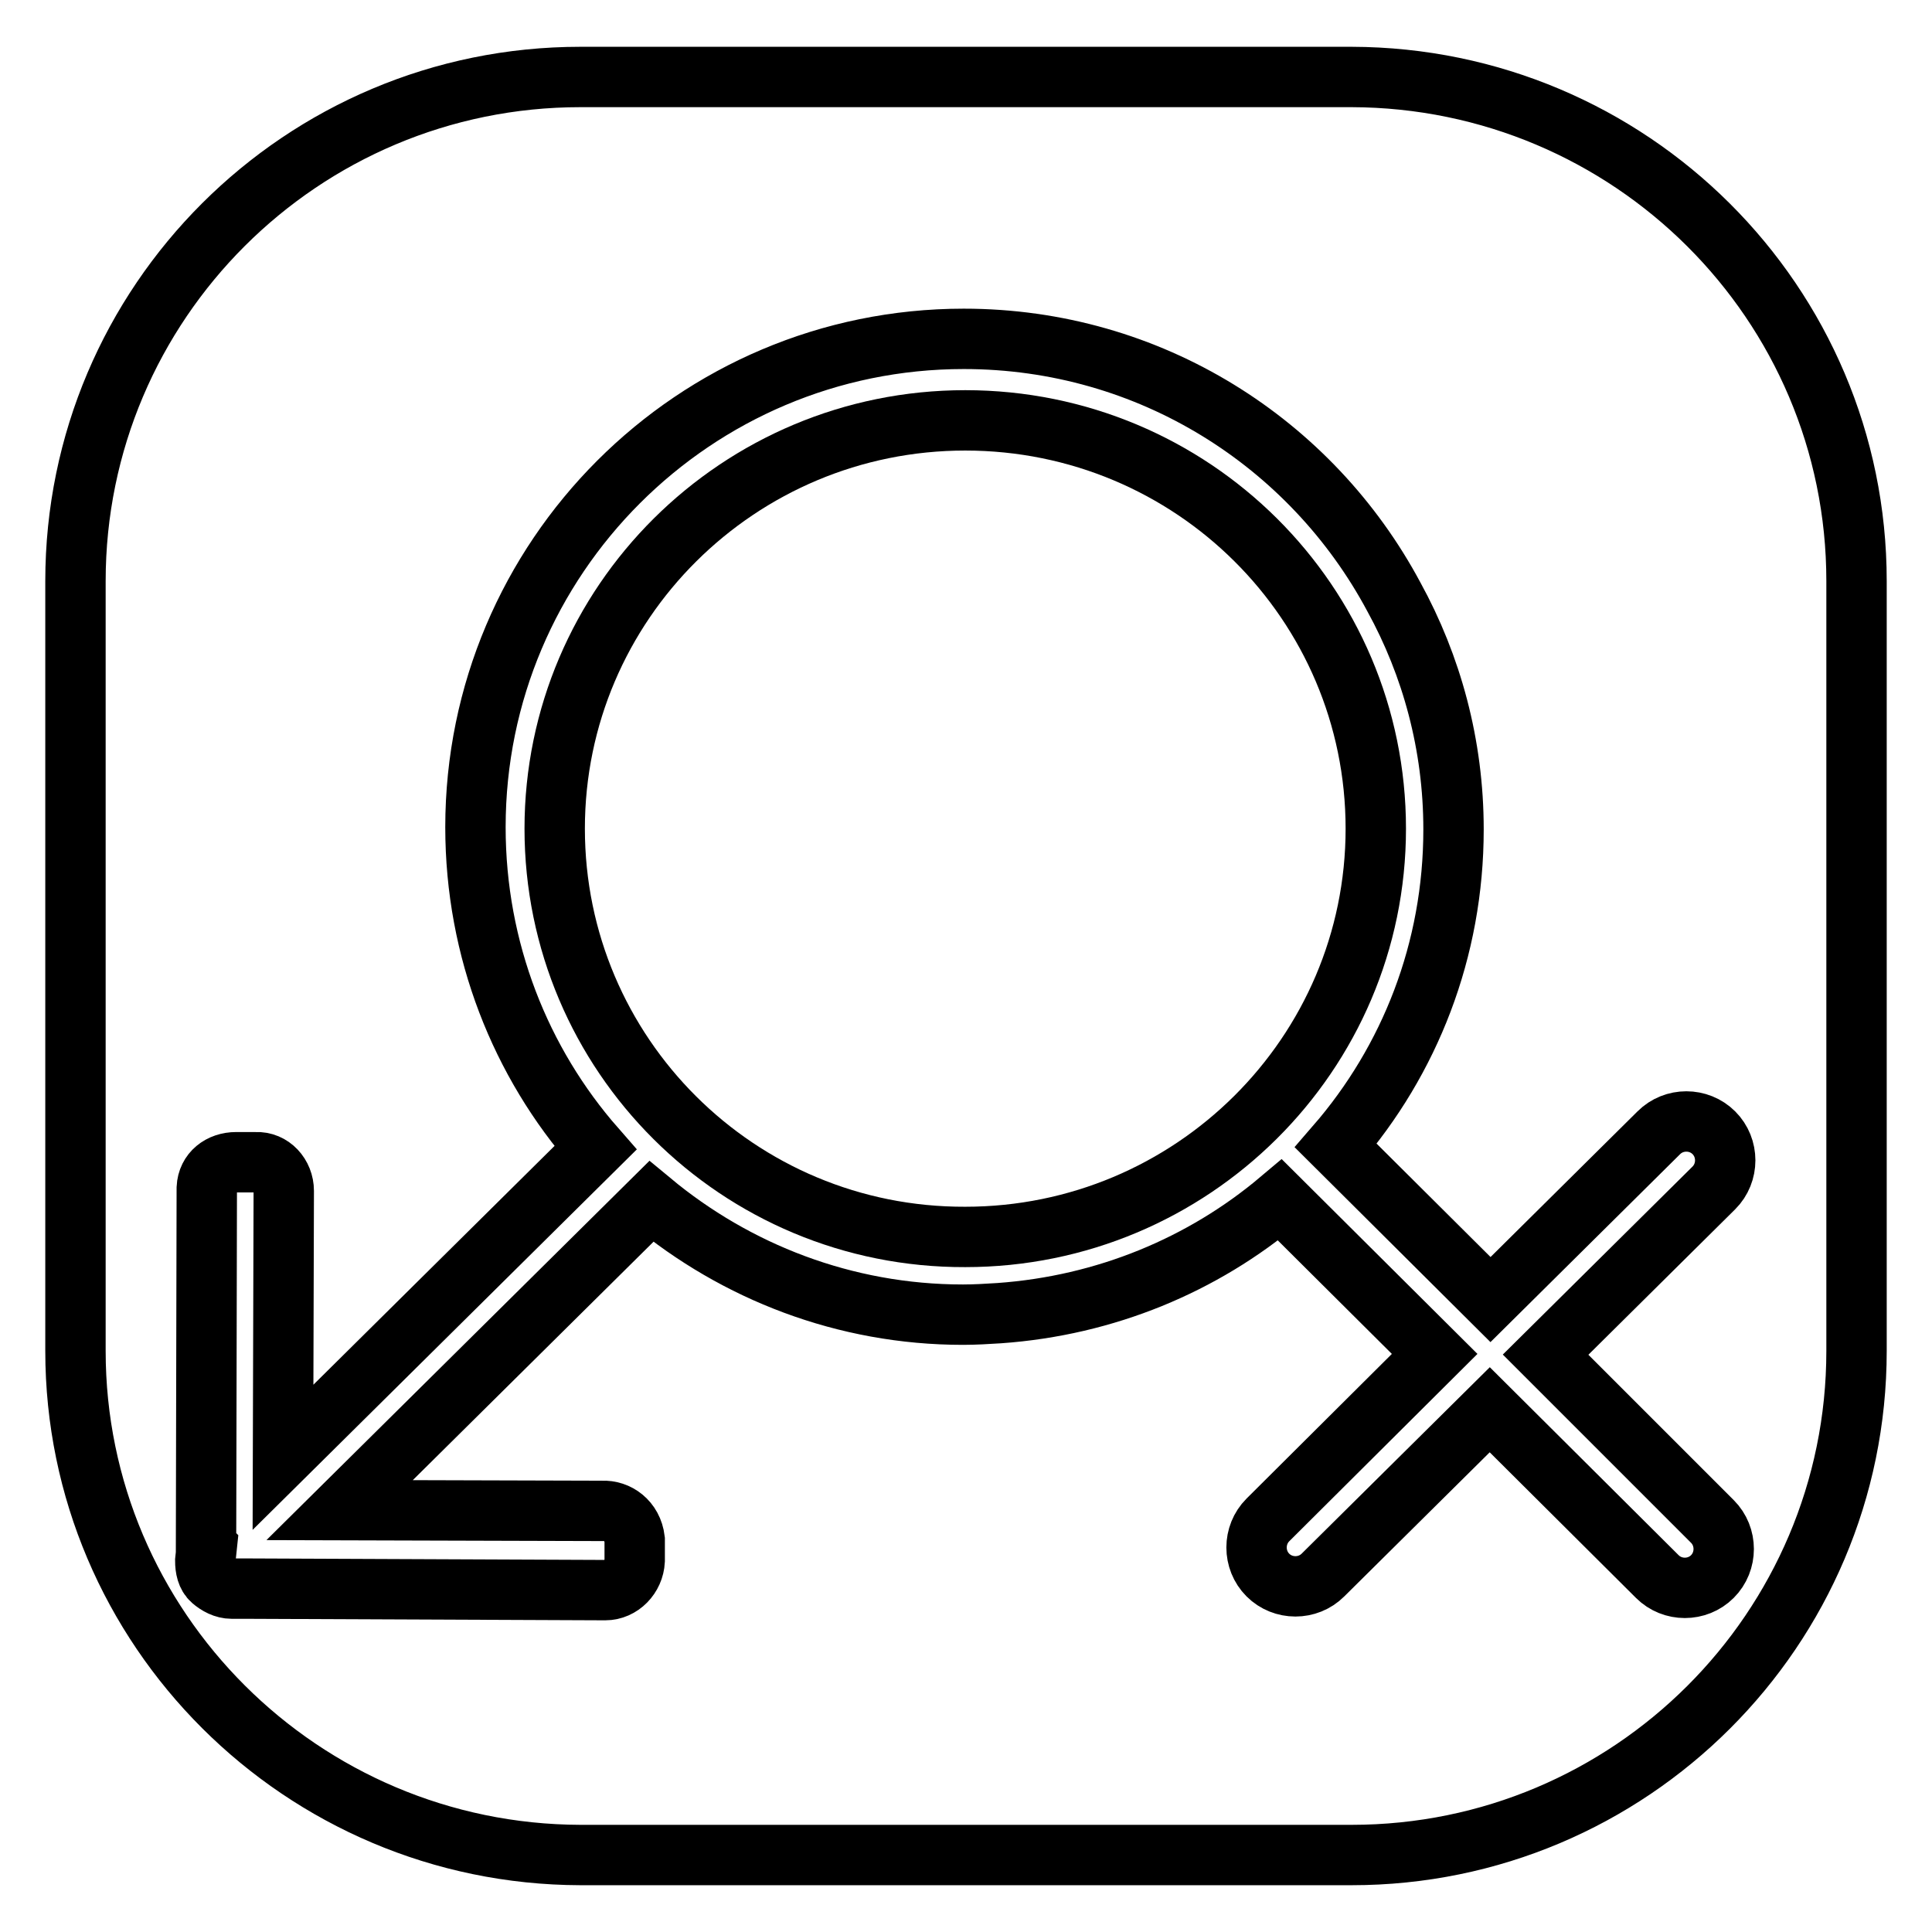 <?xml version="1.0" encoding="utf-8"?>
<!-- Svg Vector Icons : http://www.onlinewebfonts.com/icon -->
<!DOCTYPE svg PUBLIC "-//W3C//DTD SVG 1.1//EN" "http://www.w3.org/Graphics/SVG/1.1/DTD/svg11.dtd">
<svg version="1.1" xmlns="http://www.w3.org/2000/svg" xmlns:xlink="http://www.w3.org/1999/xlink" x="0px" y="0px" viewBox="0 0 256 256" enable-background="new 0 0 256 256" xml:space="preserve">
<g><g><path stroke-width="8" fill-opacity="0" stroke="#000000"  d="M246,179"/><path stroke-width="8" fill-opacity="0" stroke="#000000"  d="M73.5,109.8c0-29.9,24.4-54.1,54.4-54.1c30.1,0,54.4,24.2,54.4,54.1c0,29.9-24.4,54.1-54.4,54.1C97.8,164,73.5,139.7,73.5,109.8L73.5,109.8L73.5,109.8L73.5,109.8z"/><path stroke-width="8" fill-opacity="0" stroke="#000000"  d="M73.5,109.8"/><path stroke-width="8" fill-opacity="0" stroke="#000000"  d="M246,179c0,36.9-30,66.8-66.9,66.8H76.9C40,245.7,10,215.8,10,179V77c0-36.9,30-66.8,66.9-66.8h102.2C216,10.3,246,40.1,246,77V179L246,179z M204.8,179.5l22.3-22.1c2-2,2-5.3,0-7.3c-2-2-5.3-2-7.3,0l-22.3,22.1l-20.5-20.4c9.8-11.3,15.6-25.9,15.6-41.9c0-11.2-2.9-21.7-7.9-30.8c-10.9-20.4-32.3-34.2-57-34.2c-35.7,0-64.7,29-64.7,64.7c0,16.3,6,31.2,15.9,42.5l-41.4,41l0.1-35.3c0-2.1-1.6-3.9-3.7-3.8h-2.6c-2.1,0-3.8,1.3-3.9,3.4l-0.1,47.4c0,0,0.1,0.1,0.1,0.1l-0.2,1.9c0,1,0.2,2,0.9,2.6s1.6,1.1,2.6,1.1l1.9,0c0,0,0.1,0,0.1,0l47.5,0.2c2.1,0,3.8-1.8,3.9-3.9V204c-0.3-2.5-2.3-3.9-4.3-3.8l-34.8-0.1l41.3-40.9c11.2,9.3,25.6,15,41.3,15c1.6,0,3.2-0.1,4.8-0.2c14.1-1,27-6.4,37.2-15l20.5,20.4L168,201.4c-2,2-2,5.3,0,7.3c2,2,5.3,2,7.3,0l22.1-21.9l22.2,22.1c2,2,5.3,2,7.3,0c2-2,2-5.3,0-7.3L204.8,179.5L204.8,179.5z"/><path stroke-width="8" fill-opacity="0" stroke="#000000"  d="M204.8,179.5"/><path stroke-width="8" fill-opacity="0" stroke="#000000"  d="M182.5,109.6"/></g></g>
</svg>